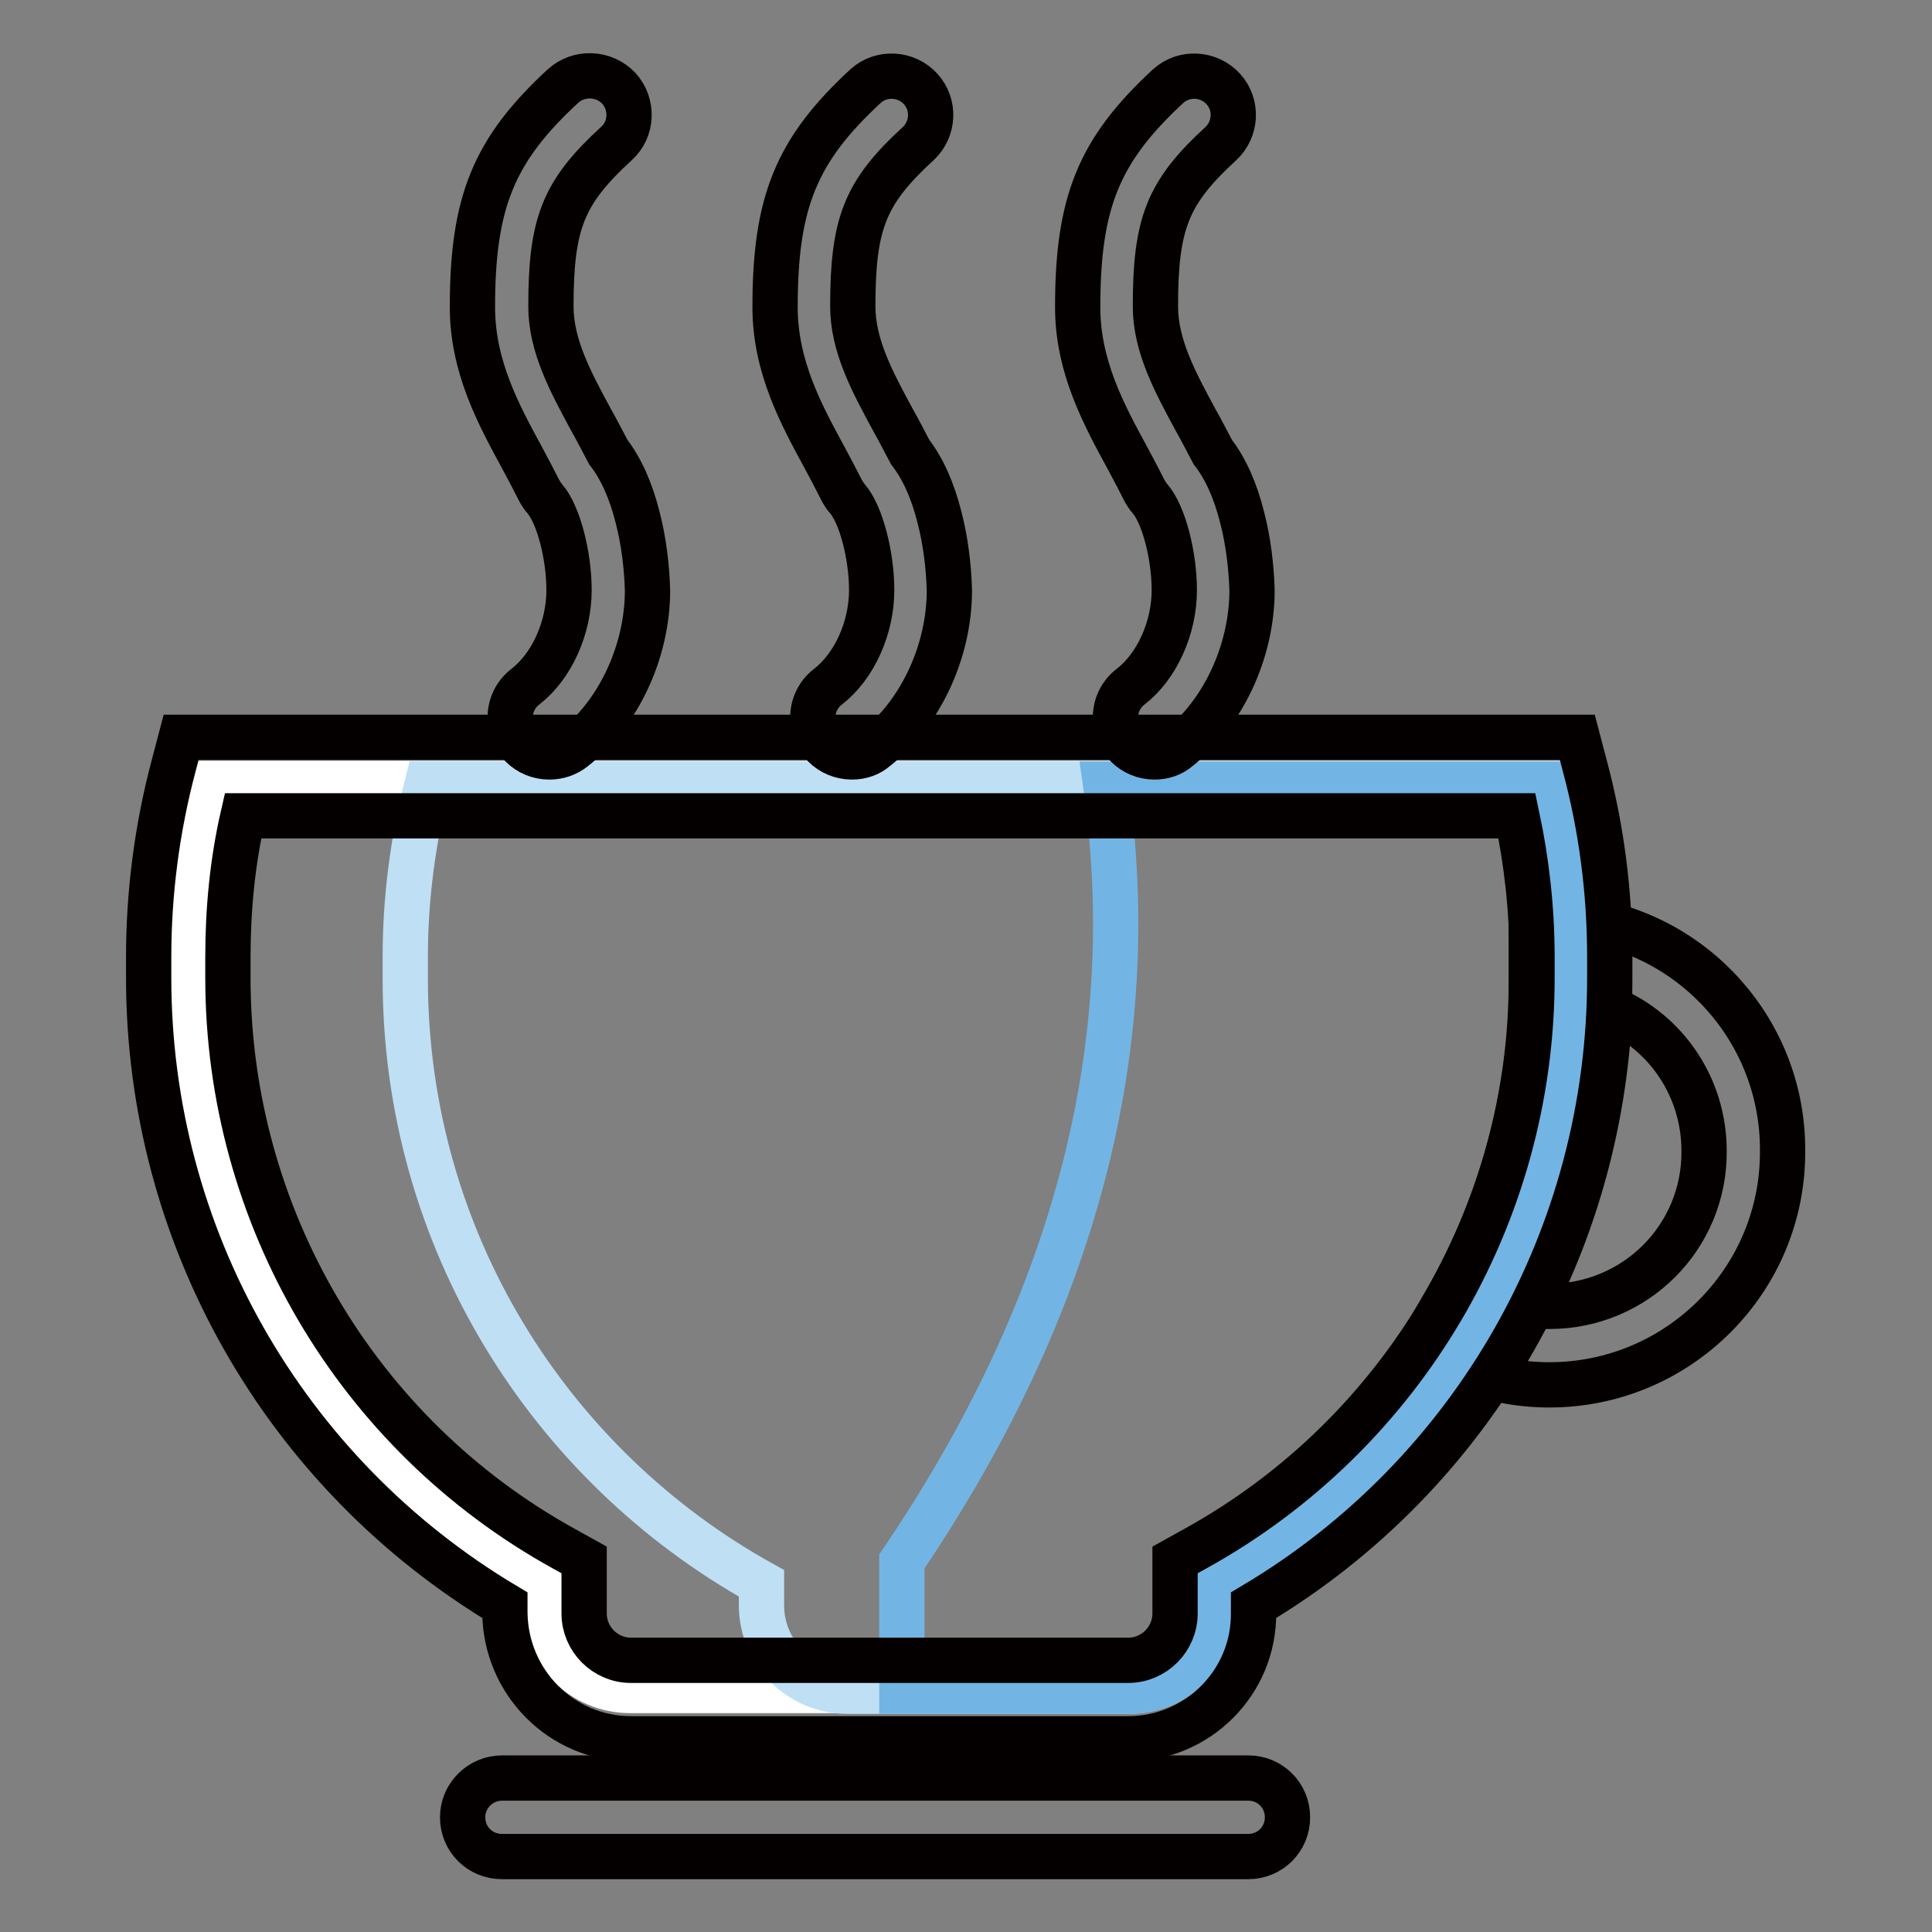 <?xml version="1.0" encoding="utf-8"?>
<!-- Svg Vector Icons : http://www.onlinewebfonts.com/icon -->
<!DOCTYPE svg PUBLIC "-//W3C//DTD SVG 1.1//EN" "http://www.w3.org/Graphics/SVG/1.1/DTD/svg11.dtd">
<svg version="1.1" xmlns="http://www.w3.org/2000/svg" xmlns:xlink="http://www.w3.org/1999/xlink" x="0px" y="0px" viewBox="0 0 256 256" enable-background="new 0 0 256 256" xml:space="preserve">
<rect x="0" y="0" width="256" height="256" fill="#808080" stroke="none"/>
<g> <path stroke-width="6" fill-opacity="0" stroke="#040000"  d="M66.5,235.6h98.9c2.9,0,5.2,2.3,5.2,5.2c0,0,0,0,0,0c0,2.9-2.3,5.2-5.2,5.2H66.5c-2.9,0-5.2-2.3-5.2-5.2 C61.3,237.9,63.7,235.6,66.5,235.6z"/> <path stroke-width="6" fill-opacity="0" stroke="#ffffff"  d="M72.1,209.7c-28.1-15.6-47.2-45.6-47.2-80.1v-2.9c0-7.7,1-15.4,2.9-22.9h177.4c1.9,7.5,2.9,15.2,2.9,22.9 v2.9c0,34.5-19.1,64.5-47.2,80.1v2.9c0,6.3-5.1,11.4-11.4,11.4h-66c-6.3,0-11.4-5.1-11.4-11.4L72.1,209.7L72.1,209.7z"/> <path stroke-width="6" fill-opacity="0" stroke="#040000"  d="M205.3,183.5c-4.1,0-8.1-0.8-11.9-2.4l-5.5-2.3l3-5.2c7.9-13.3,12.1-28.5,12-44v-8.5l5.8,0.6 c15.7,1.7,27.6,15,27.5,30.8C236.3,169.6,222.4,183.5,205.3,183.5z M203.1,173c0.7,0.1,1.4,0.1,2.2,0.1c11.4,0,20.6-9.2,20.5-20.6 c0-8.3-4.9-15.7-12.5-18.9C212.7,147.3,209.3,160.7,203.1,173z"/> <path stroke-width="6" fill-opacity="0" stroke="#bfdff5"  d="M205.3,103.9c1.9,7.5,2.9,15.2,2.9,22.9v2.9c0,34.5-19.1,64.5-47.2,80.1v2.9c0,6.3-5.1,11.4-11.4,11.4 h-37.3c-6.3,0-11.4-5.1-11.4-11.4v-2.9c-28.1-15.6-47.2-45.6-47.2-80.1v-2.9c0-7.7,1-15.4,2.9-22.9L205.3,103.9z"/> <path stroke-width="6" fill-opacity="0" stroke="#72b5e4"  d="M146.5,103.9h58.8c1.9,7.5,2.9,15.2,2.9,22.9v2.9c0,34.5-19.1,64.5-47.2,80.1v2.9c0,6.3-5.1,11.4-11.4,11.4 h-30.1v-17.2C142.4,173.1,151.5,138.7,146.5,103.9z"/> <path stroke-width="6" fill-opacity="0" stroke="#040000"  d="M149.5,230.4H83.6c-9.2,0-16.6-7.5-16.7-16.7v-1c-29.3-17.5-47.2-49-47.2-83.1v-2.8c0-8.5,1.1-17,3.3-25.3 l1-3.8H209l1,3.8c2.2,8.2,3.3,16.7,3.3,25.3v2.8c0,34.1-17.9,65.7-47.2,83.1v1C166.2,222.9,158.7,230.4,149.5,230.4z M32.2,108.1 c-1.4,6.1-2,12.4-2,18.7v2.8c0,31.4,17,60.4,44.5,75.6l2.7,1.5v7.1c0,3.4,2.8,6.2,6.2,6.2h65.9c3.4,0,6.2-2.8,6.2-6.2v-7.1l2.7-1.5 C185.9,190,203,161,203,129.6v-2.8c0-6.3-0.7-12.6-2-18.7H32.2z"/> <path stroke-width="6" fill-opacity="0" stroke="#040000"  d="M112.9,100.3c-2.9,0-5.2-2.3-5.2-5.2c0-1.6,0.7-3.1,2-4.1c3.5-2.7,5.8-7.8,5.8-12.8c0-4.6-1.4-10-3.2-12.1 c-0.3-0.3-0.5-0.7-0.7-1c-0.7-1.4-1.5-2.9-2.3-4.4c-3.1-5.7-6.6-12.1-6.6-20c0-13.9,2.8-20.8,12-29.3c2.1-1.9,5.4-1.7,7.3,0.4 c1.9,2.1,1.7,5.3-0.3,7.2c-7.1,6.5-8.7,10.6-8.7,21.6c0,5.2,2.6,10,5.3,15c0.8,1.4,1.5,2.8,2.3,4.3c1.7,2.2,3,5.1,3.9,8.7 c0.8,3.1,1.2,6.4,1.3,9.6c0,8.2-3.9,16.4-9.8,21C115.2,99.9,114.1,100.3,112.9,100.3z M72.8,100.3c-2.9,0-5.2-2.3-5.2-5.2 c0-1.6,0.7-3.1,2-4.1c3.5-2.7,5.8-7.8,5.8-12.8c0-4.6-1.4-10-3.2-12.1c-0.3-0.3-0.5-0.7-0.7-1c-0.7-1.4-1.5-2.9-2.3-4.4 c-3.1-5.7-6.6-12.1-6.6-20c0-13.9,2.8-20.8,12-29.3c2.1-1.9,5.4-1.8,7.4,0.3c1.9,2.1,1.8,5.4-0.3,7.3c-7.1,6.5-8.7,10.6-8.7,21.6 c0,5.2,2.6,10,5.3,15c0.8,1.4,1.5,2.8,2.3,4.3c1.7,2.2,3,5.1,3.9,8.7c0.8,3.1,1.2,6.4,1.3,9.6c0,8.2-3.9,16.4-9.8,21 C75.1,99.9,74,100.3,72.8,100.3z M153,100.3c-2.9,0-5.2-2.3-5.2-5.2c0-1.6,0.7-3.1,2-4.1c3.5-2.7,5.8-7.8,5.8-12.8 c0-4.6-1.4-10-3.2-12.1c-0.3-0.3-0.5-0.7-0.7-1c-0.7-1.4-1.5-2.9-2.3-4.4c-3.1-5.7-6.6-12.1-6.6-20c0-13.9,2.8-20.8,12-29.3 c2.1-1.9,5.4-1.7,7.3,0.4c1.9,2.1,1.7,5.3-0.3,7.2c-7.1,6.5-8.7,10.6-8.7,21.6c0,5.2,2.6,10,5.3,15c0.8,1.4,1.5,2.8,2.3,4.3 c1.7,2.2,3,5.1,3.9,8.7c0.8,3.1,1.2,6.4,1.3,9.6c0,8.2-3.9,16.4-9.8,21C155.3,99.9,154.2,100.3,153,100.3L153,100.3z"/></g>
</svg>